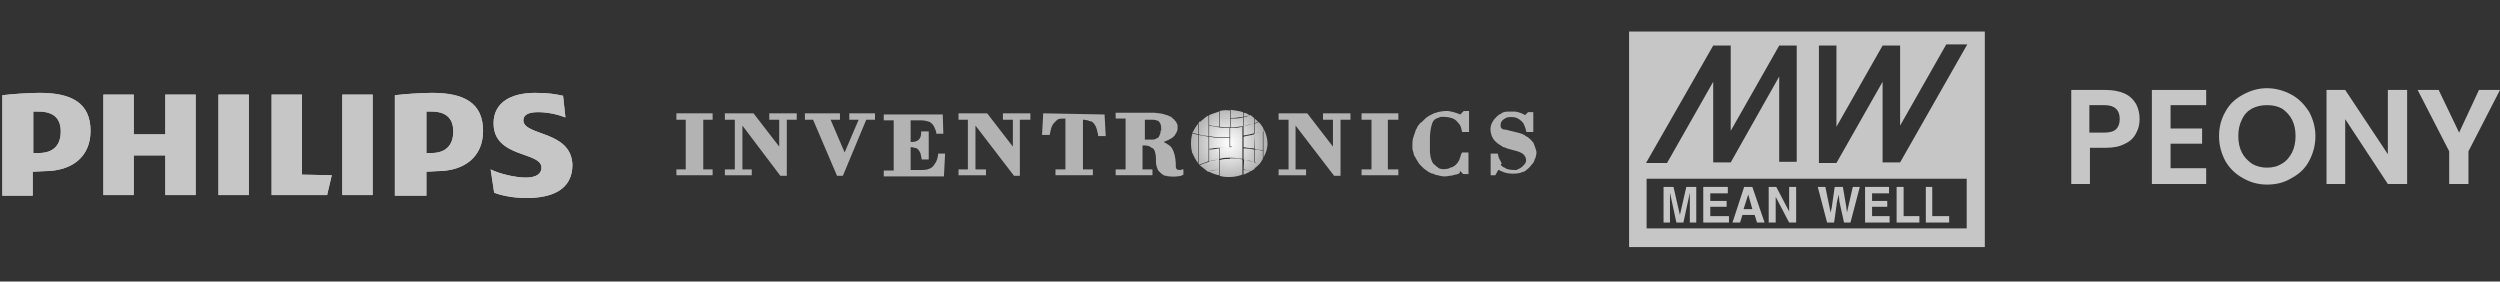 <?xml version="1.0" encoding="utf-8"?>
<!-- Generator: Adobe Illustrator 24.2.3, SVG Export Plug-In . SVG Version: 6.00 Build 0)  -->
<svg version="1.1" id="Layer_1" xmlns="http://www.w3.org/2000/svg" xmlns:xlink="http://www.w3.org/1999/xlink" x="0px" y="0px"
	 viewBox="0 0 428 48.2" style="enable-background:new 0 0 428 48.2;" xml:space="preserve">
<rect x="0" y="0" width="428" height="48.2" fill="#333333" stroke="none"/>
<style type="text/css">
	.st0{fill:#C6C6C6;}
	.st1{fill-rule:evenodd;clip-rule:evenodd;fill:#C6C6C6;}
	.st2{fill-rule:evenodd;clip-rule:evenodd;fill:#B3B3B3;}
	.st3{fill:url(#SVGID_1_);}
</style>
<g>
	<g>
		<g>
			<path class="st0" d="M33.5,16.2h-5.2v6.8h-5.4v-6.8h-5.2v17.2h5.2v-6.8h5.4v6.8h5.2V16.2z M51.7,29.9V16.2h-5.2v17.2h9.5l0.8-3.4
				L51.7,29.9L51.7,29.9z M42.6,16.2h-5.2v17.2h5.2V16.2z M63.8,16.2h-5.2v17.2h5.2V16.2z M89.6,20.6c0-1,1-1.4,2.5-1.4
				c1.7,0,3.4,0.4,4.7,0.9l-0.4-3.7c-1.4-0.3-2.5-0.5-4.8-0.5c-4.2,0-7.1,1.7-7.1,5.2c0,6,8.2,4.8,8.2,7.6c0,1-0.8,1.7-2.7,1.7
				c-1.7,0-4.4-0.6-6-1.4l0.6,4c1.6,0.6,3.7,0.9,5.5,0.9c4.4,0,7.9-1.4,7.9-5.7C97.8,22.3,89.6,23.3,89.6,20.6 M74.8,29.3
				c4.8,0,7.9-2.5,7.9-6.9c0-4.8-3.3-6.5-8.7-6.5c-2.1,0-4.6,0.2-6.4,0.4v17.2H73v-4.1L74.8,29.3L74.8,29.3z M77.6,22.5
				c0,2.2-1.1,3.7-3.8,3.7H73v-7.1c0.3,0,0.6,0,0.9,0C76.4,19.1,77.6,20.3,77.6,22.5 M7.6,29.3c4.8,0,7.9-2.5,7.9-6.9
				c0-4.8-3.3-6.5-8.7-6.5c-2.1,0-4.6,0.2-6.4,0.4v17.2h5.2v-4.1L7.6,29.3L7.6,29.3z M10.4,22.5c0,2.2-1.1,3.7-3.8,3.7H5.7v-7.1
				c0.3,0,0.6,0,0.9,0C9.2,19.1,10.4,20.3,10.4,22.5"/>
			<path class="st0" d="M33.5,16.2h-5.2v6.8h-5.4v-6.8h-5.2v17.2h5.2v-6.8h5.4v6.8h5.2V16.2z M51.7,29.9V16.2h-5.2v17.2h9.5l0.8-3.4
				L51.7,29.9L51.7,29.9z M42.6,16.2h-5.2v17.2h5.2V16.2z M63.8,16.2h-5.2v17.2h5.2V16.2z M89.6,20.6c0-1,1-1.4,2.5-1.4
				c1.7,0,3.4,0.4,4.7,0.9l-0.4-3.7c-1.4-0.3-2.5-0.5-4.8-0.5c-4.2,0-7.1,1.7-7.1,5.2c0,6,8.2,4.8,8.2,7.6c0,1-0.8,1.7-2.7,1.7
				c-1.7,0-4.4-0.6-6-1.4l0.6,4c1.6,0.6,3.7,0.9,5.5,0.9c4.4,0,7.9-1.4,7.9-5.7C97.8,22.3,89.6,23.3,89.6,20.6 M74.8,29.3
				c4.8,0,7.9-2.5,7.9-6.9c0-4.8-3.3-6.5-8.7-6.5c-2.1,0-4.6,0.2-6.4,0.4v17.2H73v-4.1L74.8,29.3L74.8,29.3z M77.6,22.5
				c0,2.2-1.1,3.7-3.8,3.7H73v-7.1c0.3,0,0.6,0,0.9,0C76.4,19.1,77.6,20.3,77.6,22.5 M7.6,29.3c4.8,0,7.9-2.5,7.9-6.9
				c0-4.8-3.3-6.5-8.7-6.5c-2.1,0-4.6,0.2-6.4,0.4v17.2h5.2v-4.1L7.6,29.3L7.6,29.3z M10.4,22.5c0,2.2-1.1,3.7-3.8,3.7H5.7v-7.1
				c0.3,0,0.6,0,0.9,0C9.2,19.1,10.4,20.3,10.4,22.5"/>
		</g>
		<g>
			<polyline class="st0" points="315.7,38.1 314.9,34.5 314.8,33.3 314.5,34.5 314,38.1 312.8,38.1 311.2,32 312.5,32 313.2,35.4 
				313.4,36.4 313.6,35.5 314.1,32 315.5,32 316.1,35.5 316.2,36.4 316.4,35.5 317.2,32 318.4,32 316.8,38.1 			"/>
			<polyline class="st0" points="319.3,38.1 319.3,32 323.4,32 323.4,33.1 320.5,33.1 320.5,34.4 323.1,34.4 323.1,35.4 320.5,35.4 
				320.5,37 323.5,37 323.5,38.1 			"/>
			<polyline class="st0" points="324.7,38.1 324.7,32 325.9,32 325.9,37 328.6,37 328.6,38.1 			"/>
			<polyline class="st0" points="329.7,38.1 329.7,32 330.8,32 330.8,37 333.7,37 333.7,38.1 			"/>
			<path class="st1" d="M288.7,32h1.7v6.1h-1.1V34c0-0.1,0-0.3,0-0.5s0-0.4,0-0.5l-1.1,5.1h-1.2l-1.1-5.1c0,0.1,0,0.3,0,0.5
				s0,0.4,0,0.5v4.1h-1.1V32h1.7l1.1,4.8"/>
			<polyline class="st1" points="295.8,33.1 292.8,33.1 292.8,34.4 295.6,34.4 295.6,35.4 292.8,35.4 292.8,37 296,37 296,38.1 
				291.6,38.1 291.6,32 295.8,32 			"/>
			<path class="st1" d="M299.3,33.3l0.7,2.5h-1.5 M296.6,38.1h1.3l0.4-1.3h2.1l0.4,1.3h1.3L300,32h-1.4L296.6,38.1z"/>
			<polyline class="st1" points="302.8,32 304.1,32 306.3,36.2 306.3,32 307.5,32 307.5,38.1 306.3,38.1 304,33.7 304,38.1 
				302.8,38.1 			"/>
			<path class="st0" d="M278.9,5.4v36.9h60.9V5.4H278.9z M293.3,7.8L293.3,7.8L293.3,7.8h2.9h0.1v14.6l8.3-14.6l0,0h3l0,0v19.9h-3
				V13.1l-8.3,14.7l0,0h-3l0,0V14l-7.9,13.9h-3.6L293.3,7.8z M336.7,39.1h-54.8v-8.5h54.8V39.1z M325.3,27.8L325.3,27.8L325.3,27.8
				h-2.9l0,0h-0.1V14l-7.9,13.9l0,0l0,0l0,0h-2.9l0,0h-0.1V7.8h3v13.9l7.9-13.9l0,0l0,0h3v0.8v12.9l7.9-13.9h3.6L325.3,27.8z"/>
		</g>
		<g>
			<g>
				<g>
					<g>
						<path class="st2" d="M256.9,28.2c0.1,0.1,0.2,0.2,0.2,0.2c0.2,0.2,0.2,0.2,0.5,0.3c0.1,0.1,0.2,0.1,0.3,0.2
							c0.6,0.2,1.1,0.2,1.7,0.2c0.1,0,0.1,0,0.2-0.1c0.6-0.2,1-0.6,1.3-1c0.2-0.3,0.2-0.6,0.1-1c-0.1-0.2-0.2-0.4-0.4-0.6
							c-0.4-0.3-0.9-0.5-1.4-0.6c-0.6-0.2-1.3-0.3-1.9-0.6c-0.2,0-0.3-0.1-0.4-0.2c-0.4-0.2-0.8-0.5-1.1-0.8
							c-0.1-0.1-0.2-0.2-0.2-0.2c-0.2-0.3-0.4-0.6-0.5-1c-0.2-0.6-0.2-1.3,0.1-1.9l0.1-0.2c0.2-0.4,0.5-0.7,0.8-1
							c0.2-0.2,0.4-0.3,0.6-0.4c0.1-0.1,0.2-0.1,0.3-0.2c0.4-0.2,0.8-0.2,1.3-0.2c0.2,0,0.6,0,0.9,0c0.6,0.1,1.2,0.3,1.7,0.6
							l0.5-0.5h0.9v3.4h-1.2c0-0.2-0.1-0.3-0.1-0.5c-0.1-0.3-0.2-0.6-0.4-1c-0.2-0.3-0.6-0.6-0.9-0.8c-0.1,0-0.2-0.1-0.2-0.1
							c-0.5-0.2-1.1-0.2-1.7-0.1c-0.4,0.2-0.8,0.4-1,0.8c-0.1,0.2-0.1,0.5-0.1,0.7c0,0.2,0.1,0.3,0.2,0.4c0.2,0.2,0.5,0.2,0.7,0.2
							l2.4,0.6c0.3,0.1,0.6,0.2,0.9,0.4c0.2,0.2,0.4,0.2,0.6,0.4c0.2,0.2,0.4,0.3,0.6,0.6c0.1,0.1,0.1,0.1,0.2,0.2
							c0.2,0.5,0.4,1,0.5,1.4c0.1,0.4,0,0.7-0.1,1.1c0,0.1,0,0.2-0.1,0.2c-0.1,0.4-0.2,0.7-0.5,1c-0.2,0.2-0.3,0.4-0.5,0.6
							c-0.2,0.2-0.4,0.3-0.6,0.5c-0.2,0.2-0.4,0.2-0.7,0.3c-0.1,0-0.2,0.1-0.2,0.1c-0.9,0.2-1.9,0.2-2.8-0.1
							c-0.2-0.1-0.3-0.1-0.5-0.2c-0.2-0.1-0.3-0.2-0.5-0.2L256,30h-0.8v-3.7h1.2c0.1,0.2,0.1,0.5,0.2,0.7c0.1,0.2,0.1,0.3,0.2,0.4
							c0.1,0.2,0.2,0.4,0.3,0.6L256.9,28.2z"/>
						<path class="st2" d="M249.8,29.7c-0.2,0.1-0.5,0.2-0.7,0.2c-0.3,0.1-0.6,0.2-1,0.2c-0.3,0.1-0.6,0.1-1,0.1
							c-0.2,0-0.4-0.1-0.6-0.1c-0.2-0.1-0.6-0.1-0.8-0.2c-0.2-0.1-0.4-0.2-0.6-0.2c-0.2-0.1-0.4-0.2-0.6-0.3
							c-0.2-0.2-0.6-0.4-0.8-0.6c-0.2-0.2-0.4-0.4-0.6-0.6c-0.2-0.2-0.3-0.4-0.4-0.6c-0.2-0.2-0.3-0.6-0.5-0.8
							c-0.1-0.2-0.2-0.4-0.2-0.6c-0.1-0.3-0.2-0.6-0.2-0.9v-0.2c0-0.5,0-0.9,0.1-1.4c0.1-0.2,0.1-0.4,0.2-0.6
							c0.1-0.3,0.2-0.6,0.3-0.9c0.2-0.2,0.2-0.5,0.4-0.7c0.2-0.2,0.3-0.5,0.6-0.6c0.2-0.2,0.4-0.4,0.6-0.6c0.2-0.2,0.4-0.3,0.7-0.5
							c0.2-0.1,0.4-0.2,0.6-0.3s0.4-0.2,0.6-0.2l0.2-0.1c0.5-0.1,1-0.2,1.5-0.2c0.1,0,0.2,0,0.3,0c0.7,0.1,1.4,0.3,2.1,0.6l0.6-0.6
							h0.9v3.6h-1.2c0-0.2-0.1-0.3-0.1-0.5c-0.1-0.4-0.2-0.7-0.5-1c-0.2-0.2-0.4-0.5-0.6-0.6c-0.2-0.2-0.6-0.3-1-0.4
							c-0.5-0.1-1-0.1-1.4-0.1c-0.3,0.1-0.6,0.2-0.8,0.3c-0.1,0-0.1,0.1-0.2,0.1c-0.3,0.2-0.5,0.6-0.6,1c-0.2,0.7-0.3,1.5-0.3,2.3v2
							c0,0.7,0.1,1.5,0.5,2.2c0.1,0.1,0.1,0.2,0.2,0.2c0.2,0.2,0.4,0.4,0.7,0.6l0.1,0.1c0.5,0.2,1,0.2,1.4,0.1c0.2,0,0.2,0,0.4-0.1
							c0.2-0.1,0.4-0.2,0.6-0.2c0.1-0.1,0.2-0.2,0.3-0.2c0.2-0.2,0.3-0.2,0.4-0.4c0.2-0.2,0.2-0.2,0.3-0.4s0.2-0.3,0.2-0.5
							c0.1-0.2,0.2-0.4,0.2-0.6l0.2-0.4h1.1v3.7h-0.9l-0.6-0.6C250,29.5,249.9,29.6,249.8,29.7"/>
						<polygon class="st2" points="233.1,30 233.1,29 234.8,29 234.8,20.5 233.1,20.5 233.1,19.4 239.4,19.4 239.4,20.5 237.6,20.5 
							237.6,29 239.4,29 239.4,30 						"/>
						<polygon class="st2" points="228.2,25.1 228.2,20.5 226.5,20.5 226.5,19.4 231.2,19.4 231.2,20.5 229.5,20.5 229.5,30.1 
							228.4,30.1 221.8,21.5 221.8,29 223.6,29 223.6,30 218.9,30 218.9,29 220.6,29 220.6,20.5 218.9,20.5 218.9,19.4 223.8,19.4 
													"/>
						<g>
							<polygon class="st2" points="115.8,20.5 117.4,20.5 117.4,29 115.8,29 115.8,30 122,30 122,29 120.4,29 120.4,20.5 122,20.5 
								122,19.4 115.8,19.4 							"/>
							<path class="st2" d="M178.6,19.4l-0.2,3.7h1.3l0.1-0.4c0.1-0.6,0.2-1.1,0.6-1.6c0.2-0.2,0.4-0.4,0.6-0.6
								c0.3-0.2,0.7-0.2,1.1-0.2h0.3V29h-1.7v1h6.4v-1h-1.7v-8.5h0.2c0.2,0,0.4,0.1,0.6,0.1c0.2,0.1,0.5,0.2,0.7,0.2
								c0.6,0.4,0.9,1.2,1,1.9c0.1,0.2,0.1,0.3,0.1,0.6h1.3l-0.2-3.7L178.6,19.4L178.6,19.4L178.6,19.4z"/>
							<polygon class="st2" points="171.7,20.5 173.4,20.5 173.4,25.1 169,19.4 164.1,19.4 164.1,20.5 165.7,20.5 165.7,29 
								164.1,29 164.1,30 168.8,30 168.8,29 167,29 167,21.5 173.6,30.1 174.6,30.1 174.6,20.5 176.4,20.5 176.4,19.4 171.7,19.4 
															"/>
							<path class="st2" d="M160.6,26.5c-0.1,0.6-0.2,1.1-0.6,1.6c-0.1,0.2-0.2,0.3-0.4,0.5c-0.5,0.4-1.1,0.5-1.7,0.5h-2v-3.9
								c0.2,0,0.4,0,0.6,0.1c0.2,0,0.5,0.1,0.6,0.2c0.2,0.2,0.4,0.5,0.5,0.8c0.1,0.3,0.1,0.6,0.2,1h1.2v-4.8h-1.3c0,0.5,0,1-0.4,1.4
								c-0.3,0.3-0.7,0.4-1.2,0.4h-0.2v-3.7h1.7c0.6,0,1.1,0.1,1.6,0.3c0.5,0.3,0.7,0.7,0.9,1.2c0.1,0.2,0.2,0.5,0.2,0.8h1.2
								l-0.1-3.3h-10.1v1h1.7v8.6h-1.7v1h10.3l0.2-3.9h-1.2L160.6,26.5z"/>
							<polygon class="st2" points="145.4,20.5 147,20.5 144.6,26.1 142.2,20.5 143.8,20.5 143.8,19.4 137.8,19.4 137.8,20.5 
								139.2,20.5 143.3,30.1 144.3,30.1 148.3,20.5 149.8,20.5 149.8,19.4 145.4,19.4 							"/>
							<polygon class="st2" points="131.7,20.5 133.4,20.5 133.4,25.1 129,19.4 124.1,19.4 124.1,20.5 125.8,20.5 125.8,29 
								124.1,29 124.1,30 128.7,30 128.7,29 127.1,29 127.1,21.5 133.6,30.1 134.7,30.1 134.7,20.5 136.4,20.5 136.4,19.4 
								131.7,19.4 							"/>
							<path class="st2" d="M202.6,29c-0.2,0-0.3,0-0.5,0.1c-0.2,0-0.4,0-0.6-0.1c-0.2-0.2-0.2-0.3-0.2-0.6c0-0.9-0.1-1.7-0.4-2.5
								c-0.1-0.2-0.2-0.4-0.3-0.6c-0.3-0.4-0.7-0.6-1.2-0.9l-0.2-0.1c0.6-0.2,1.2-0.5,1.6-0.8c0.1-0.1,0.2-0.2,0.3-0.3
								c0.1-0.2,0.2-0.3,0.3-0.5c0.1-0.2,0.2-0.4,0.2-0.6c0-0.2,0-0.5,0-0.7l-0.1-0.2c-0.1-0.2-0.1-0.3-0.2-0.4l-0.2-0.2
								c-0.1-0.2-0.2-0.2-0.3-0.3l-0.2-0.2c-0.2-0.1-0.2-0.2-0.4-0.2c-0.2-0.1-0.3-0.2-0.5-0.2c-0.2-0.1-0.4-0.1-0.6-0.2
								c-0.2,0-0.4-0.1-0.6-0.1c-0.3,0-0.6-0.1-0.9-0.1h-0.6h-6v1h1.7V29h-1.7v1h6h0.3v-1h-0.3h-1.4v-4.1h0.5c0.2,0,0.4,0.1,0.6,0.1
								c0.1,0.1,0.2,0.1,0.3,0.2c0.2,0.1,0.3,0.2,0.4,0.2c0.2,0.2,0.2,0.3,0.3,0.5c0.2,0.6,0.2,1.1,0.2,1.7c0,0.2,0,0.6,0.1,0.8
								c0.1,0.4,0.2,0.8,0.6,1.1l0.1,0.1c0.2,0.2,0.2,0.2,0.4,0.3c0.2,0.2,0.4,0.2,0.6,0.2c0.2,0.1,0.4,0.1,0.6,0.1
								c0.6,0.1,1.3,0,1.9-0.1c0.2-0.1,0.2-0.1,0.4-0.2v-1L202.6,29z M198.7,22.4c0,0.3-0.1,0.6-0.2,0.8l-0.1,0.2
								c-0.1,0.2-0.2,0.2-0.4,0.3l-0.2,0.1c-0.2,0.1-0.3,0.1-0.4,0.1h-0.2H196v-3.4h1.2c0.1,0,0.2,0,0.2,0c0.3,0,0.6,0.1,0.9,0.2
								c0.2,0.2,0.3,0.3,0.4,0.6c0.1,0.3,0.1,0.6,0.1,1L198.7,22.4z"/>
						</g>
					</g>
				</g>
			</g>
			
				<radialGradient id="SVGID_1_" cx="210.41" cy="768.165" r="6.156" gradientTransform="matrix(1 0 0 1 0 -743.621)" gradientUnits="userSpaceOnUse">
				<stop  offset="0" style="stop-color:#FFFFFF"/>
				<stop  offset="0.353" style="stop-color:#E7E7E7"/>
				<stop  offset="1" style="stop-color:#B3B3B3"/>
			</radialGradient>
			<path class="st3" d="M208.8,25.3c0.6-0.1,1.2-0.1,1.8-0.1V27c-0.6,0-1.2,0-1.8,0.2V25.3z M208.7,20.1v-1
				c-0.6,0.2-1.2,0.4-1.7,0.6C207.5,19.9,208.1,20,208.7,20.1z M207,29.4c0.6,0.3,1.1,0.5,1.7,0.6V29c-0.6,0.1-1.1,0.2-1.7,0.3V29.4
				z M209.5,23.6c-0.2,0-0.6,0-0.8,0v1.7c0.6-0.1,1.2-0.1,1.8-0.1v-1.6c-0.1,0-0.2,0-0.3,0S209.8,23.6,209.5,23.6z M210.3,21.9
				c-0.6,0-1,0-1.6-0.1v1.7c0.6,0,1.2,0,1.8,0v-1.6C210.6,21.9,210.5,21.9,210.3,21.9L210.3,21.9z M212.9,23.2
				c0.6-0.1,1.2-0.2,1.8-0.4v-1.7c-0.6,0.2-1.2,0.4-1.8,0.5V23.2z M208.8,29c0.6-0.1,1.2-0.1,1.8-0.1v-1.7c-0.6,0-1.2,0-1.8,0.2V29z
				 M212.9,27.3c0.6,0.1,1.2,0.2,1.8,0.5v-2.2c-0.6-0.1-1.2-0.2-1.8-0.2V27.3z M212.9,19.3V20c0.4-0.1,0.7-0.2,1.1-0.2
				C213.6,19.5,213.3,19.3,212.9,19.3z M212.9,25.2c0.6,0.1,1.2,0.2,1.8,0.2V23c-0.6,0.2-1.2,0.2-1.8,0.4V25.2z M207,25.5
				c0.6-0.1,1.1-0.2,1.7-0.2v-1.7c-0.6,0-1.1-0.1-1.7-0.2V25.5z M205.2,21v2c0.6,0.2,1.1,0.2,1.7,0.3v-1.9c-0.6-0.2-1-0.3-1.6-0.6
				C205.3,20.9,205.3,21,205.2,21z M205.2,25.9c0.6-0.2,1.1-0.2,1.7-0.4v-2.1c-0.6-0.1-1.1-0.2-1.7-0.3L205.2,25.9z M205.2,28
				c0,0.1,0.1,0.1,0.1,0.2c0.6-0.2,1-0.4,1.6-0.6v-2.1c-0.6,0.1-1.1,0.2-1.7,0.4L205.2,28z M206.9,29.4L206.9,29.4
				C206.9,29.4,206.9,29.4,206.9,29.4L206.9,29.4z M205.1,27.9v-2c-0.3,0.1-0.6,0.2-1,0.2C204.4,26.8,204.7,27.4,205.1,27.9z
				 M207,21.4c0.6,0.2,1.1,0.2,1.7,0.3v-1.6c-0.6-0.1-1.1-0.2-1.7-0.4V21.4z M210.6,25.2V27c0.7,0,1.4,0.1,2.1,0.2v-2
				c-0.6-0.1-1.2-0.1-1.8-0.1C210.9,25.2,210.8,25.2,210.6,25.2z M207,27.6c0.6-0.2,1.1-0.2,1.7-0.3v-1.9c-0.6,0.1-1.1,0.2-1.7,0.2
				V27.6z M205.1,23v-1.8c-0.4,0.5-0.7,1-1,1.6C204.5,22.8,204.8,22.9,205.1,23z M207,23.3c0.6,0.1,1.1,0.2,1.7,0.2v-1.7
				c-0.6-0.1-1.1-0.2-1.7-0.3V23.3z M207,29.3c0.6-0.2,1.1-0.2,1.7-0.3v-1.7c-0.6,0.1-1.1,0.2-1.7,0.3V29.3z M208.8,20.1v1.6
				c0.6,0.1,1.2,0.1,1.8,0.1v-1.5h-0.2C209.9,20.3,209.4,20.2,208.8,20.1z M214.8,20.3v0.8c0.2-0.1,0.4-0.2,0.6-0.2
				C215.2,20.6,215,20.5,214.8,20.3z M216.5,22.4c-0.1,0-0.1,0-0.2,0.1v3.3c0.2,0,0.3,0.1,0.5,0.1c0.1-0.4,0.2-0.9,0.2-1.3
				C217,23.8,216.8,23.1,216.5,22.4z M214.8,27.8c0.2,0.1,0.6,0.2,0.8,0.3c0.2-0.2,0.4-0.6,0.6-0.9v-1.4c-0.5-0.1-1-0.2-1.4-0.2
				V27.8z M208.8,19v1.1c0.6,0.1,1.2,0.2,1.8,0.2v-1.4c-0.1,0-0.2,0-0.2,0C209.8,18.8,209.3,18.9,208.8,19z M216.3,27
				c0.2-0.4,0.4-0.8,0.5-1.2c-0.2,0-0.3-0.1-0.5-0.1V27z M214.8,28.8c0.3-0.2,0.6-0.5,0.8-0.7c-0.2-0.1-0.5-0.2-0.8-0.2V28.8z
				 M208.8,29v1.1c0.6,0.2,1.1,0.2,1.7,0.2c0.1,0,0.1,0,0.2,0v-1.4l0,0C209.9,28.9,209.4,28.9,208.8,29z M205.4,20.9
				c0.5,0.2,1,0.4,1.5,0.5v-1.6h-0.1C206.3,20.1,205.9,20.5,205.4,20.9z M214.8,25.5c0.5,0.1,1,0.2,1.4,0.2v-3.2
				c-0.5,0.2-1,0.3-1.5,0.4L214.8,25.5L214.8,25.5z M206.8,29.4c0.1,0,0.1,0,0.2,0v-1.7c-0.6,0.2-1,0.3-1.6,0.6
				C205.8,28.6,206.3,29,206.8,29.4z M203.9,24.6c0,0.6,0.1,1.1,0.2,1.6c0.3-0.1,0.6-0.2,1-0.2v-2.9c-0.3-0.1-0.6-0.2-1-0.2
				C204,23.3,203.9,23.9,203.9,24.6z M212.9,20.1v1.5c0.6-0.2,1.2-0.3,1.8-0.5v-0.9c-0.2-0.2-0.4-0.3-0.6-0.5
				C213.6,19.9,213.3,20,212.9,20.1z M210.7,20.2c0.7,0,1.4-0.1,2.1-0.2v-0.8c-0.6-0.2-1.4-0.3-2.1-0.4V20.2z M210.7,21.8
				c0.7,0,1.4-0.1,2.1-0.2v-1.5c-0.7,0.2-1.4,0.2-2.1,0.2V21.8z M210.6,23.5c0.7,0,1.4-0.1,2.1-0.2v-1.6c-0.7,0.2-1.4,0.2-2.1,0.2
				L210.6,23.5z M210.6,25.1c0.7,0,1.4,0,2.1,0.1v-1.9c-0.7,0.1-1.4,0.2-2.1,0.2V25.1z M210.6,30.3c0.8,0,1.5-0.2,2.1-0.4V29
				c-0.7-0.2-1.4-0.2-2.1-0.2V30.3z M216.3,22.1v0.3c0.1,0,0.1,0,0.2-0.1C216.4,22.3,216.3,22.2,216.3,22.1z M210.6,28.8
				c0.7,0,1.4,0.1,2.1,0.2v-1.7c-0.7-0.2-1.4-0.2-2.1-0.2V28.8z M214.8,21.2v1.7c0.5-0.2,1-0.2,1.5-0.4V22c-0.2-0.4-0.5-0.8-0.8-1.1
				C215.2,21,215,21.1,214.8,21.2z M212.9,29c0.4,0.1,0.8,0.2,1.3,0.3c0.2-0.2,0.4-0.2,0.6-0.4v-1.1c-0.6-0.2-1.2-0.3-1.8-0.5
				L212.9,29L212.9,29z M212.9,29.9c0.4-0.2,0.8-0.3,1.2-0.6c-0.4-0.1-0.8-0.2-1.2-0.2V29.9z"/>
		</g>
	</g>
	<g>
		<path class="st0" d="M366.3,20.4c0,0.9-0.2,1.7-0.6,2.4c-0.4,0.8-1,1.4-1.9,1.8c-0.9,0.5-2,0.7-3.3,0.7h-2.7v6.2h-3.2V15.4h5.9
			c1.2,0,2.3,0.2,3.2,0.6c0.9,0.4,1.5,1,2,1.8C366.1,18.6,366.3,19.4,366.3,20.4L366.3,20.4z M360.3,22.7c0.9,0,1.6-0.2,2-0.6
			c0.4-0.4,0.6-1,0.6-1.7c0-1.6-0.9-2.4-2.6-2.4h-2.6v4.7H360.3L360.3,22.7z"/>
		<polygon class="st0" points="371.6,18 371.6,22 377,22 377,24.6 371.6,24.6 371.6,28.8 377.7,28.8 377.7,31.5 368.4,31.5 
			368.4,15.4 377.7,15.4 377.7,18 		"/>
		<path class="st0" d="M388.1,31.6c-1.5,0-2.9-0.4-4.1-1.1c-1.3-0.7-2.3-1.7-3-2.9c-0.7-1.3-1.1-2.7-1.1-4.3c0-1.6,0.4-3,1.1-4.2
			c0.7-1.3,1.7-2.2,3-2.9c1.3-0.7,2.6-1.1,4.1-1.1c1.5,0,2.9,0.4,4.2,1.1c1.3,0.7,2.2,1.7,3,2.9c0.7,1.3,1.1,2.7,1.1,4.2
			c0,1.6-0.4,3-1.1,4.3c-0.7,1.3-1.7,2.2-3,2.9C391,31.3,389.6,31.6,388.1,31.6L388.1,31.6z M388.1,28.7c1,0,1.8-0.2,2.6-0.7
			c0.7-0.4,1.3-1.1,1.7-1.9c0.4-0.8,0.6-1.8,0.6-2.8c0-1.1-0.2-2-0.6-2.8c-0.4-0.8-1-1.4-1.7-1.9c-0.7-0.4-1.6-0.6-2.6-0.6
			s-1.8,0.2-2.6,0.6c-0.7,0.4-1.3,1-1.7,1.9c-0.4,0.8-0.6,1.7-0.6,2.8c0,1.1,0.2,2,0.6,2.8c0.4,0.8,1,1.4,1.7,1.9
			C386.3,28.5,387.2,28.7,388.1,28.7L388.1,28.7z"/>
		<polygon class="st0" points="412.1,31.5 408.8,31.5 401.5,20.4 401.5,31.5 398.3,31.5 398.3,15.4 401.5,15.4 408.8,26.4 
			408.8,15.4 412.1,15.4 		"/>
		<polygon class="st0" points="428,15.4 422.6,25.9 422.6,31.5 419.3,31.5 419.3,25.9 413.9,15.4 417.5,15.4 421,22.7 424.4,15.4 		
			"/>
	</g>
</g>
</svg>
